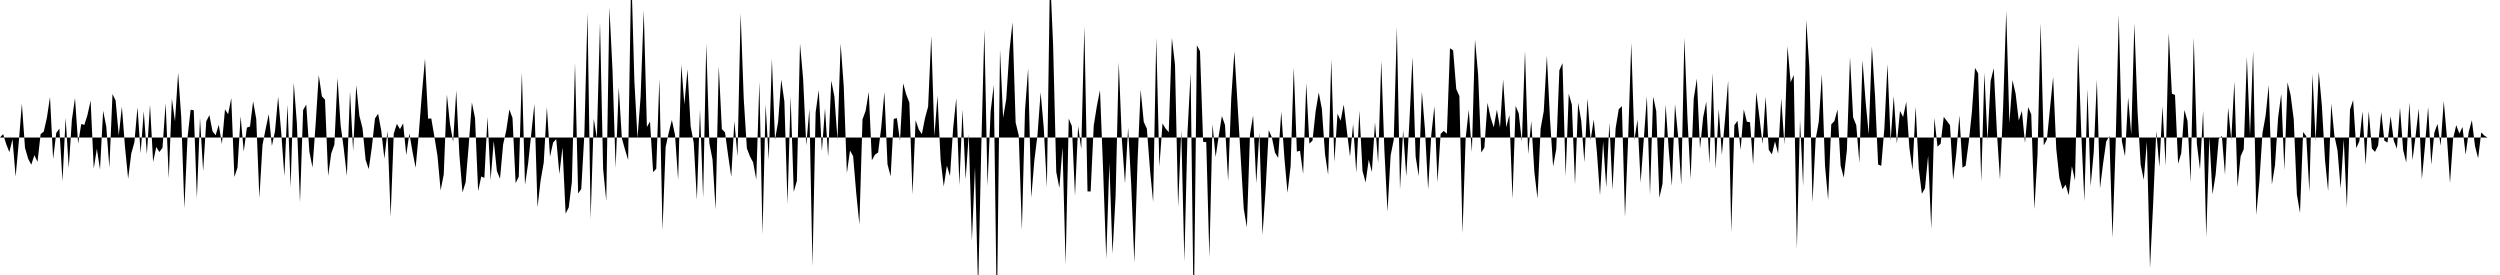 <svg viewBox="0 0 200 22" >
<polyline points="0,11 0.25,10.73 0.50,11.54 0.75,12.17 1,11.14 1.25,14.13 1.50,11.41 1.75,8.29 2,11.83 2.25,12.69 2.50,13.18 2.75,12.41 3,12.95 3.25,10.73 3.50,10.53 3.75,9.43 4,7.76 4.25,12.73 4.50,10.64 4.75,10.29 5,14.50 5.25,9.43 5.50,13.44 5.75,9.58 6,7.85 6.25,11.49 6.50,9.92 6.75,9.99 7,9.19 7.25,8.05 7.50,13.49 7.75,11.90 8,13.56 8.25,8.86 8.50,10.11 8.75,13.41 9,7.52 9.25,8.05 9.50,10.84 9.75,8.54 10,11.75 10.25,14.30 10.50,12.29 10.75,11.39 11,8.58 11.25,12.26 11.50,8.90 11.75,12.34 12,8.39 12.25,12.96 12.50,11.76 12.75,12.16 13,11.82 13.25,8.26 13.50,14.28 13.75,7.89 14,9.71 14.25,5.82 14.50,9.39 14.75,16.67 15,11.01 15.25,8.78 15.50,8.82 15.75,15.86 16,9.44 16.25,13.70 16.50,9.71 16.75,9.21 17,10.50 17.25,10.82 17.50,9.98 17.75,11.52 18,8.75 18.25,9.14 18.50,7.84 18.75,14.16 19,13.41 19.25,9.30 19.50,12.13 19.75,10.21 20,10.12 20.25,8.11 20.50,9.52 20.75,15.84 21,11.60 21.25,10.32 21.50,9.13 21.75,11.67 22,10.51 22.25,7.74 22.50,10.63 22.75,14.08 23,8.38 23.25,14.99 23.50,6.61 23.75,9.87 24,16.18 24.25,8.80 24.50,8.37 24.75,12.13 25,13.40 25.25,9.94 25.50,6.01 25.75,7.70 26,7.98 26.25,14.07 26.50,12.27 26.75,11.57 27,6.23 27.25,10.02 27.50,11.88 27.75,14.07 28,7.32 28.25,12.07 28.50,6.82 28.75,9.26 29,10.25 29.25,12.79 29.50,13.53 29.75,11.75 30,9.47 30.25,9.10 30.50,10.45 30.75,12.69 31,10.47 31.25,17.36 31.50,10.69 31.75,9.91 32,10.33 32.25,9.87 32.50,12.40 32.75,10.67 33,12.13 33.25,13.42 33.50,10.71 33.75,7.53 34,4.70 34.25,9.50 34.50,9.47 34.75,10.93 35,12.48 35.25,15.23 35.50,13.95 35.75,7.56 36,9.92 36.25,11.35 36.50,7.24 36.75,12.39 37,15.39 37.25,14.58 37.50,11.60 37.75,8.19 38,9.43 38.25,15.29 38.50,14.12 38.75,14.23 39,9.35 39.25,14.40 39.50,11.27 39.75,13.67 40,14.30 40.25,11.55 40.50,10.44 40.75,8.76 41,9.44 41.25,14.65 41.50,14.14 41.75,5.81 42,14.79 42.25,13.08 42.50,10.71 42.75,8.32 43,16.59 43.25,14.43 43.50,13 43.75,8.57 44,12.54 44.25,11.40 44.50,11.13 44.75,13.92 45,11.79 45.25,17.09 45.50,16.59 45.75,14.55 46,5.06 46.25,15.48 46.50,15.12 46.75,10.73 47,1.02 47.25,17.53 47.50,9.51 47.75,11.06 48,1.80 48.25,13.51 48.50,16.06 48.75,0.57 49,5.60 49.25,13.43 49.50,6.99 49.75,11.07 50,11.96 50.25,12.80 50.50,-2.36 50.75,6.49 51,11.05 51.25,7.71 51.50,0.84 51.75,10.16 52,9.73 52.25,13.77 52.50,13.50 52.75,6.30 53,18.43 53.25,11.77 53.50,10.61 53.75,9.60 54,10.79 54.25,14.39 54.50,5.17 54.75,8.35 55,5.55 55.25,10.10 55.50,11.43 55.75,15.98 56,8.77 56.25,15.83 56.50,3.50 56.75,11.47 57,12.75 57.25,16.77 57.50,5.29 57.75,10.33 58,10.59 58.25,12.43 58.50,14.13 58.75,9.70 59,12.53 59.25,1.07 59.50,7.91 59.75,11.87 60,12.52 60.25,12.99 60.50,14.36 60.75,6.54 61,18.75 61.25,8.36 61.50,12.78 61.75,4.71 62,11.18 62.25,9.75 62.50,6.36 62.75,8.12 63,16.31 63.25,7.70 63.50,15.35 63.75,14.47 64,3.49 64.25,6.31 64.50,11.64 64.75,8.71 65,21.30 65.25,8.99 65.50,7.20 65.75,12.08 66,8.67 66.25,12.54 66.50,6.45 66.75,7.71 67,11.17 67.25,3.48 67.50,6.92 67.75,13.85 68,12.04 68.25,12.49 68.50,15.46 68.75,17.95 69,9.55 69.25,8.87 69.50,7.36 69.75,12.82 70,12.37 70.25,12.20 70.50,10.19 70.75,7.36 71,13.14 71.25,14.11 71.50,9.51 71.75,9.45 72,11.27 72.25,6.67 72.50,7.56 72.75,8.21 73,15.56 73.25,9.62 73.50,10.36 73.75,10.73 74,9.45 74.25,8.53 74.50,2.88 74.75,10.89 75,7.66 75.25,12.79 75.50,14.92 75.75,13.25 76,14.08 76.25,10.28 76.50,7.86 76.75,14.82 77,8.77 77.25,14.35 77.50,10.75 77.75,19.27 78,13.38 78.25,23.24 78.50,11.86 78.75,2.36 79,14.89 79.25,8.92 79.50,6.81 79.75,25.38 80,3.97 80.25,9.42 80.50,7.93 80.75,4.12 81,1.78 81.25,9.80 81.50,10.83 81.75,18.42 82,8.82 82.25,5.49 82.50,15.82 82.75,12.82 83,10.79 83.25,7.38 83.50,10.22 83.75,15 84,-2.13 84.25,3.62 84.50,13.75 84.75,15.04 85,11.77 85.25,21.18 85.50,9.49 85.75,10.09 86,15.67 86.25,10.09 86.50,11.93 86.75,2.12 87,15.31 87.25,15.32 87.50,10.04 87.75,8.48 88,7.21 88.25,13.63 88.50,20.70 88.75,13.04 89,20.30 89.25,15.64 89.50,4.98 89.75,11.19 90,14.67 90.25,10.22 90.50,14.85 90.75,21.01 91,13.03 91.25,7.17 91.50,9.75 91.75,10.30 92,13.58 92.25,16.16 92.50,3.01 92.75,13.33 93,9.87 93.25,10.29 93.50,10.58 93.75,3.03 94,5.17 94.25,16.56 94.50,10.43 94.75,20.92 95,10.59 95.25,5.84 95.50,25.67 95.75,3.62 96,4.10 96.25,11.35 96.50,11.37 96.75,20.61 97,9.93 97.25,12.56 97.50,10.86 97.75,9.28 98,10 98.25,14.49 98.50,7.85 98.75,4.10 99,8.25 99.25,12.50 99.50,16.70 99.75,18.19 100,10.73 100.25,9.24 100.50,14.66 100.75,10.60 101,18.80 101.25,15.12 101.50,10.41 101.75,10.99 102,12.21 102.25,12.63 102.50,8.93 102.75,12.62 103,15.42 103.25,13.29 103.50,5.40 103.75,12.13 104,12.06 104.25,13.91 104.50,6.65 104.75,11.49 105,11.25 105.25,8.91 105.50,7.40 105.75,8.72 106,12.32 106.25,13.98 106.50,4.76 106.75,12.97 107,9.09 107.25,9.66 107.50,8.36 107.75,10.48 108,12.53 108.25,9.93 108.50,13.83 108.75,8.86 109,13.67 109.25,14.59 109.50,12.77 109.75,13.76 110,9.79 110.25,13.04 110.50,4.86 110.75,12 111,16.94 111.25,12.43 111.50,11.18 111.75,2.17 112,15.16 112.25,10.43 112.50,14.11 112.75,9.76 113,4.57 113.25,12.53 113.50,14.09 113.75,7.33 114,10.39 114.25,15.16 114.50,10.81 114.75,8.50 115,14.57 115.25,10.71 115.50,10.47 115.75,10.70 116,3.86 116.25,4.03 116.50,7.12 116.75,7.68 117,18.68 117.25,11.09 117.50,8.79 117.75,12.17 118,3.17 118.25,5.95 118.50,12.20 118.75,11.81 119,8.23 119.25,9.41 119.50,10.19 119.75,8.78 120,10.21 120.25,6.36 120.50,10.18 120.75,9.20 121,15.91 121.25,8.47 121.50,9.08 121.75,11.34 122,4.06 122.25,12.33 122.50,9.69 122.75,13.78 123,15.88 123.25,10.28 123.50,8.90 123.75,4.46 124,9.55 124.25,13.32 124.50,11.93 124.75,5.62 125,5.05 125.25,14.11 125.50,7.50 125.75,8.38 126,14.76 126.25,8.21 126.50,9.67 126.75,12.98 127,7.87 127.25,11.20 127.50,9.56 127.75,12.15 128,15.62 128.25,11.33 128.50,15 128.75,9.82 129,15.18 129.25,10.26 129.50,8.74 129.75,8.49 130,17.38 130.25,11.11 130.50,3.43 130.75,11.21 131,9.57 131.25,14.61 131.50,11.19 131.75,7.70 132,15.60 132.25,7.73 132.50,8.89 132.75,15.82 133,14.71 133.25,8.37 133.50,11.99 133.75,14.88 134,8.33 134.25,10.90 134.50,14.80 134.75,3.01 135,9.52 135.25,14.31 135.50,7.87 135.75,6.30 136,11.89 136.25,9.40 136.50,8.14 136.75,13.09 137,5.84 137.25,13.51 137.50,8.71 137.75,12.38 138,9.56 138.25,6.45 138.50,18.60 138.75,10.02 139,9.66 139.25,12 139.50,8.75 139.75,9.74 140,9.78 140.25,13.17 140.50,7.38 140.75,9.34 141,11.51 141.25,7.73 141.50,11.98 141.75,12.35 142,11.31 142.25,12.29 142.50,7.87 142.75,11.56 143,3.69 143.25,6.58 143.50,6 143.75,19.93 144,9.58 144.25,14.89 144.50,1.61 144.75,5.43 145,16.19 145.25,11.15 145.50,9.75 145.75,5.94 146,13.25 146.25,15.99 146.50,9.95 146.75,9.69 147,8.76 147.25,13.25 147.50,14.21 147.75,12.03 148,4.58 148.25,9.39 148.50,10.01 148.75,13.02 149,4.81 149.25,8.15 149.50,10.75 149.75,3.70 150,7.64 150.25,13.16 150.50,13.27 150.75,10.26 151,5.13 151.25,11.28 151.50,7.68 151.75,11.49 152,8.88 152.25,9.36 152.50,8.15 152.75,11.83 153,13.59 153.25,8.52 153.50,13.50 153.75,15.50 154,15.06 154.25,12.45 154.50,18.32 154.75,9.44 155,11.73 155.25,11.50 155.50,9.35 155.75,9.68 156,10.02 156.25,14.37 156.50,12.29 156.75,9.23 157,13.41 157.25,13.26 157.50,11.35 157.75,8.98 158,5.43 158.25,5.87 158.50,14.55 158.75,5.80 159,11.22 159.25,6.48 159.50,5.46 159.75,10.54 160,14.37 160.25,8.55 160.50,0.87 160.75,9.85 161,6.41 161.25,7.50 161.50,9.65 161.75,8.87 162,11.44 162.25,8.57 162.50,9.15 162.75,16.74 163,12.43 163.25,1.84 163.50,11.63 163.75,11.17 164,8.66 164.25,6.16 164.50,11.90 164.75,14.25 165,15.14 165.25,14.77 165.50,15.62 165.75,13.29 166,14.44 166.25,3.57 166.50,10.63 166.75,16.11 167,7.12 167.25,14.89 167.50,12.15 167.75,6.39 168,15.07 168.25,13.06 168.50,11.32 168.75,10.88 169,19.03 169.25,11.59 169.50,1.20 169.75,11.30 170,12.50 170.25,7.79 170.50,10.77 170.75,1.87 171,8.82 171.25,13.15 171.50,14.38 171.75,11.33 172,21.45 172.25,16.34 172.50,10.48 172.75,13.35 173,8.49 173.25,13.27 173.50,2.63 173.75,7.50 174,7.59 174.25,13.10 174.50,12.25 174.75,8.80 175,9.67 175.25,14.59 175.50,2.99 175.75,11.50 176,13.55 176.25,8.86 176.50,18.96 176.75,10.96 177,15.55 177.25,13.97 177.50,11.10 177.75,10.88 178,13.97 178.25,8.61 178.50,11.19 178.75,6.51 179,14.96 179.25,12.50 179.50,11.94 179.75,4.56 180,10.86 180.25,4.06 180.50,17.19 180.75,14.50 181,10.63 181.25,9.25 181.50,6.81 181.75,14.76 182,13.22 182.25,9.40 182.50,7.51 182.75,13.62 183,6.59 183.25,7.61 183.50,9.56 183.75,15.55 184,17.03 184.25,10.56 184.50,10.90 184.75,15.35 185,5.91 185.25,11.30 185.50,5.74 185.75,8.45 186,12.79 186.25,15.29 186.50,8.28 186.75,10.85 187,12.03 187.25,15.08 187.50,11.15 187.75,16.61 188,8.77 188.25,8.01 188.50,11.85 188.75,11.29 189,8.90 189.25,13.22 189.50,8.89 189.75,11.88 190,12.15 190.25,11.64 190.50,8.97 190.75,11.26 191,11.40 191.25,9.30 191.50,11.24 191.75,11.90 192,8.60 192.25,11.99 192.50,13 192.75,8.19 193,12.81 193.25,10.85 193.50,8.69 193.75,14.33 194,11.64 194.25,8.56 194.50,13.17 194.75,10.60 195,9.91 195.25,11.66 195.50,8.08 195.75,10.94 196,14.64 196.25,11.08 196.50,10.01 196.75,10.69 197,10.16 197.25,12.38 197.50,10.54 197.75,9.62 198,11.69 198.25,12.66 198.50,10.59 198.75,10.85 199,11 199.25,11 199.50,11 199.75,11 " />
</svg>